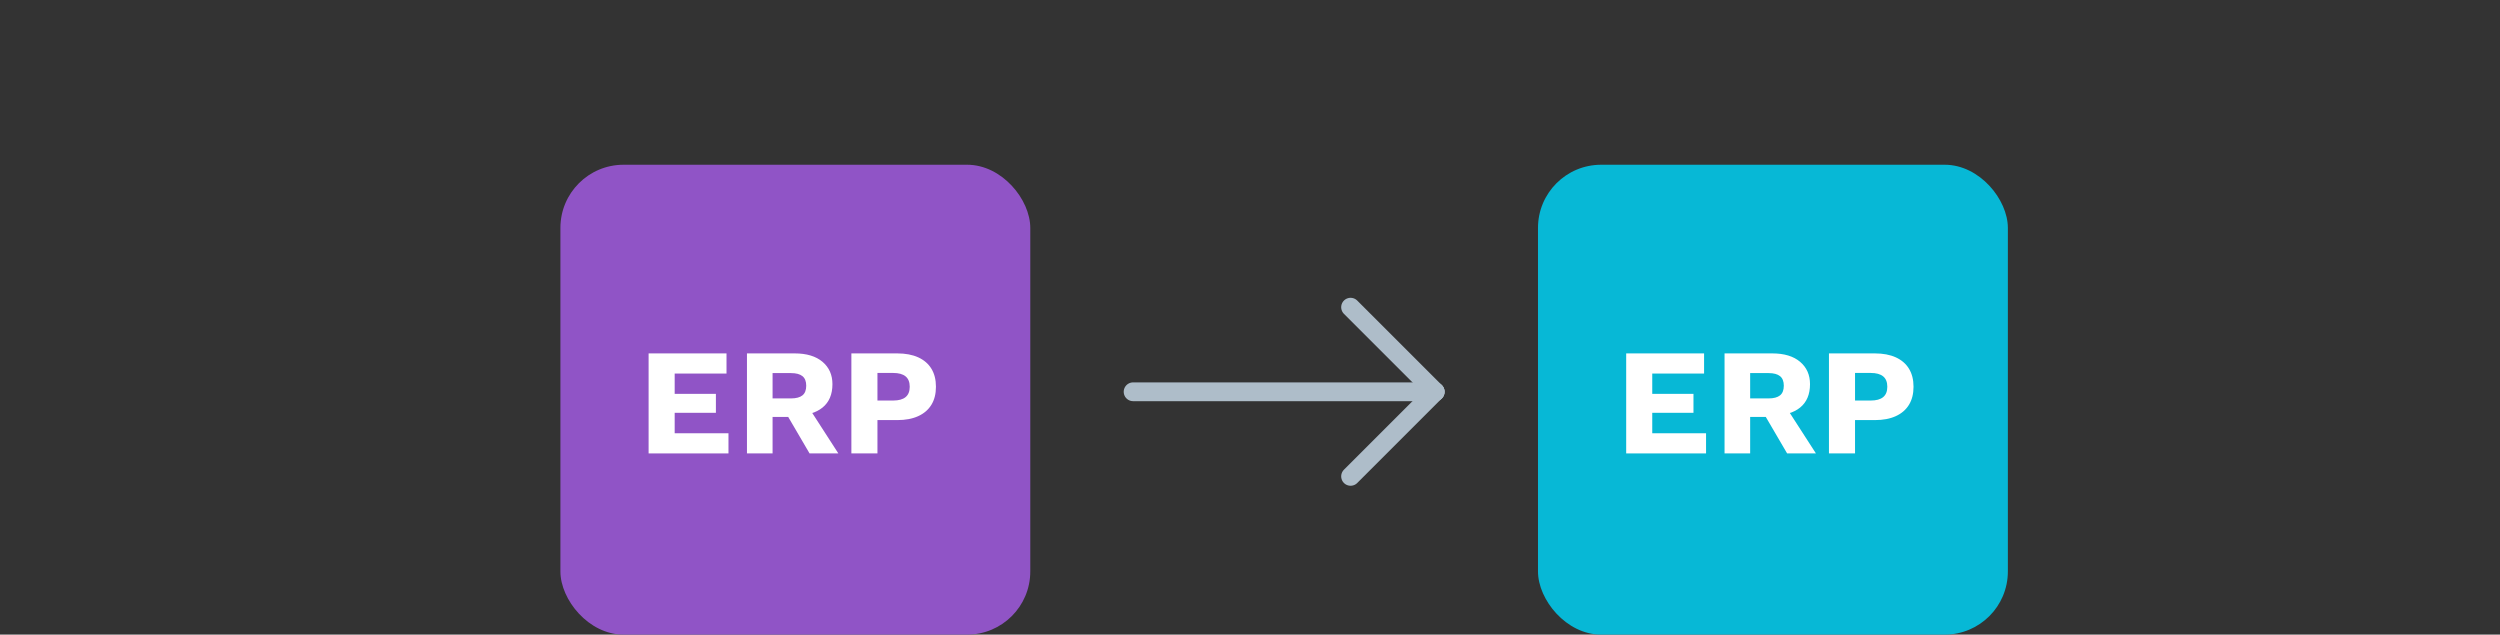 <svg viewBox="0 0 532.057 135.06" xmlns="http://www.w3.org/2000/svg"><rect x="0" y="0" width="532.057" height="135.06" fill="#333333" stroke="none"/><rect fill="#9054c6" height="99.999" rx="13.439" width="100" x="119.268" y="35.061"/><path d="m138.038 96.499v-21.287h16.579v4.288h-11.031v4.322h8.773v4.032h-8.773v4.354h11.45v4.29h-16.998z" fill="#fff"/><path d="m169.13 75.212c2.537 0 4.51.597 5.92 1.79 1.408 1.193 2.112 2.78 2.112 4.757 0 2.173-.7 3.828-2.097 4.968-1.398 1.14-3.365 1.709-5.902 1.709l-.516.29h-4.226v7.773h-5.45v-21.287h10.16zm-.774 9.579c1.076 0 1.882-.215 2.42-.645.537-.43.806-1.118.806-2.064 0-.925-.269-1.602-.807-2.032-.537-.43-1.343-.646-2.419-.646h-3.935v5.387zm3.258 1.161 6.806 10.548h-6.128l-5.451-9.321 4.773-1.226zm19.352-10.74c1.742 0 3.225.28 4.451.838 1.226.56 2.161 1.366 2.806 2.419.646 1.054.968 2.334.968 3.839s-.322 2.785-.968 3.838c-.645 1.053-1.58 1.86-2.806 2.418-1.226.56-2.709.84-4.45.84h-4.226v7.095h-5.548v-21.287zm-.87 10.03c1.16 0 2.036-.241 2.628-.725.591-.484.887-1.22.887-2.21s-.296-1.725-.887-2.21c-.592-.483-1.468-.725-2.629-.725h-3.354v5.87h3.354z" fill="#fff"/><rect fill="#07b8d6" height="99.999" rx="13.439" width="100" x="327.319" y="35.061"/><path d="m346.09 96.499v-21.287h16.578v4.288h-11.03v4.322h8.772v4.032h-8.772v4.354h11.449v4.29h-16.997z" fill="#fff"/><path d="m377.183 75.212c2.536 0 4.51.597 5.918 1.79s2.112 2.78 2.112 4.757c0 2.173-.698 3.828-2.096 4.968s-3.366 1.709-5.902 1.709l-.517.29h-4.225v7.773h-5.45v-21.287zm-.775 9.579c1.075 0 1.881-.215 2.42-.645.536-.43.806-1.118.806-2.064 0-.925-.27-1.602-.807-2.032-.538-.43-1.344-.646-2.419-.646h-3.935v5.387zm3.258 1.161 6.806 10.547h-6.13l-5.45-9.321zm19.352-10.74c1.742 0 3.225.28 4.45.838 1.226.56 2.162 1.366 2.806 2.419.646 1.054.968 2.334.968 3.839s-.322 2.785-.968 3.838c-.644 1.053-1.58 1.86-2.805 2.418-1.226.56-2.71.84-4.451.84h-4.225v7.095h-5.548v-21.287zm-.872 10.03c1.162 0 2.038-.241 2.63-.725.591-.484.886-1.22.886-2.21s-.295-1.725-.887-2.21c-.591-.483-1.467-.725-2.629-.725h-3.353v5.87z" fill="#fff"/><g fill="none" stroke="#aebdc9" stroke-linecap="round" stroke-miterlimit="10" stroke-width="4"><path d="m305.435 83.379h-64.284"/><path d="m287.435 101.379 18-18"/><path d="m305.435 83.379-18-18"/></g></svg>